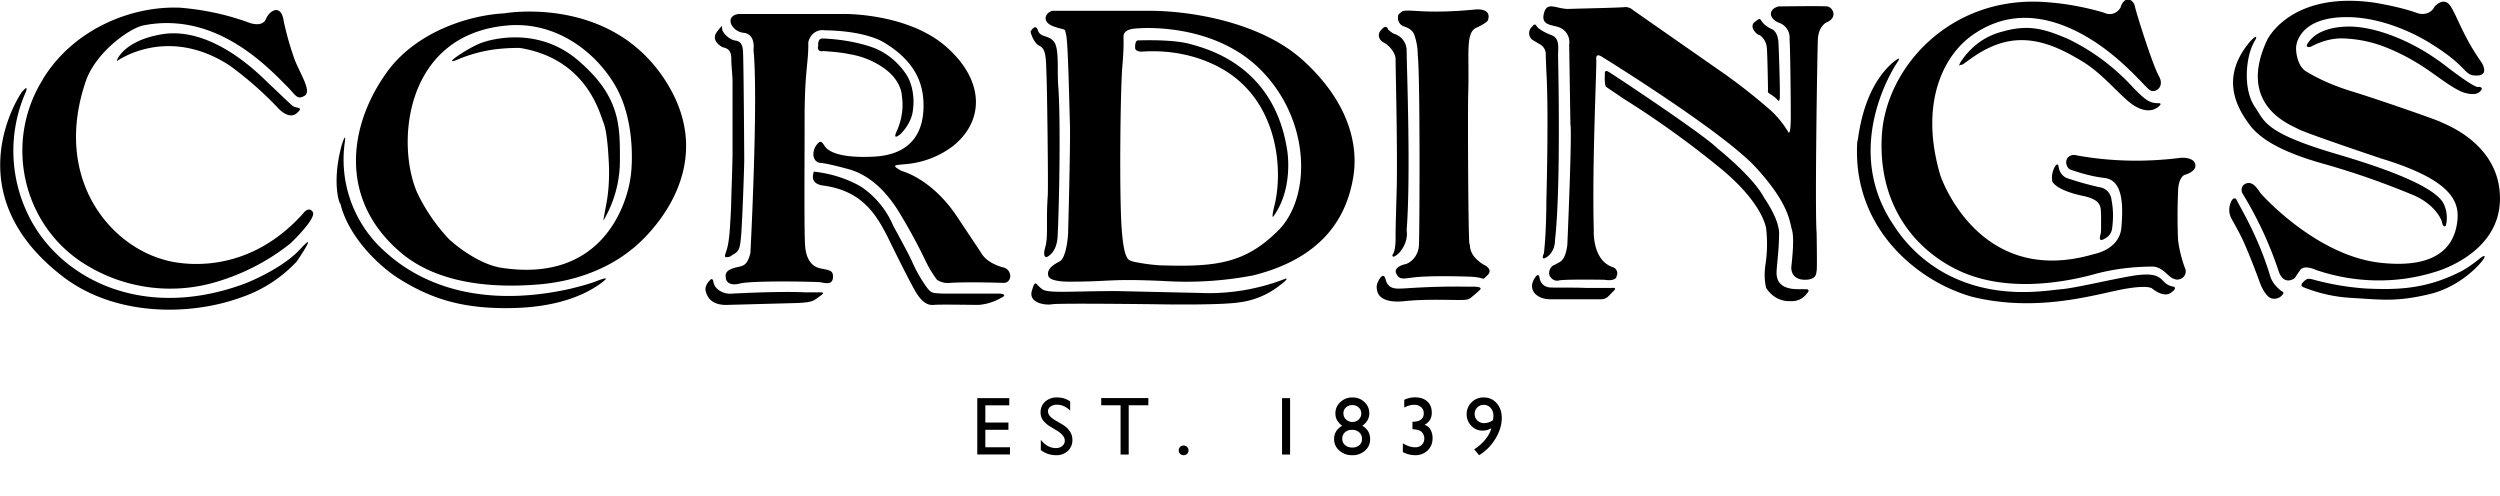 <svg width="121" height="24" fill="none" xmlns="http://www.w3.org/2000/svg" class="svg-icon svg-icon__cordingslogo_mobile_black"><g clip-path="url(#clip0_349_8876)" fill="#000"><path d="M12.067 1.102s.625.243.804-.182c.179-.426.745-.76.864.121.12.548.268 1.095.447 1.612.209.73.954 1.734.566 1.977-.387.243-.447-.061-.894-.487-1.132-1.155-3.545-3.558-6.882-2.92-.686.122-2.354 1.308-2.83 2.738-1.55 4.592 1.072 7.846 3.783 8.606 0 0 3.635 1.217 6.734-2.22 0 0 .268-.395.477-.091.208.304-1.073 1.52-1.073 1.52a10.509 10.509 0 0 1-3.993 1.977 7.79 7.79 0 0 1-5.87-.912C1.192 11.047.179 7.093 1.967 4.02c.06-.09.12-.212.179-.304C3.665 1.345 6.435.281 8.7.372c1.162.091 2.294.335 3.367.73z"/><path d="M5.66 2.957s2.413-1.764 5.453.213a16.992 16.992 0 0 1 2.353 2.068s.507.578.894.243c.388-.334-.03-.213-.208-.365-.179-.152-.805-.76-1.103-1.034-.298-.273-2.74-2.92-5.333-2.402-1.758.334-2.086 1.247-2.056 1.277zM1.042 4.478s.358-.456.209-.03a7.039 7.039 0 0 0 .09 5.9c1.43 3.04 5.452 5.26 10.517 3.375 0 0 1.758-.67 2.681-1.673.924-1.004-.178.608-.178.608a6.589 6.589 0 0 1-2.771 1.764c-2.384.852-6.108.943-8.7-1.155-5.125-4.076-1.848-8.79-1.848-8.79zM32.299 4.052C29.647-.297 24.403.646 24.403.646c-1.728.091-4.35.912-5.75 2.95-1.788 2.554-2.235 6.052.685 8.576 1.907 1.672 4.767 1.733 6.495 1.612 3.01-.183 4.559-1.582 4.767-1.734.209-.152 4.41-3.558 1.699-7.998zM30.51 8.644c-.209 1.369-1.43 5.048-6.227 4.319-.834-.122-1.818-.73-2.533-1.369a8.857 8.857 0 0 1-1.55-2.25c-1.042-2.342-.655-7.755 4.47-8.12 2.324-.152 4.201 1.338 5.125 2.95.924 1.611.834 3.77.715 4.47z"/><path d="M23.39 2.045s2.473-.912 4.558.851c2.086 1.764 2.056 3.194 2.056 4.836a5.696 5.696 0 0 1-.804 2.95s.03-.213.149-.821c.119-.64.149-1.308.119-1.977-.03-.578-.09-1.551-.268-1.977-.18-.426-.805-3.071-4.053-3.588-.506 0-1.013.03-1.52.121a7.092 7.092 0 0 0-1.37.396c-1.102.486.507-.609 1.133-.791zM16.535 7.032s.239-.76.15-.121a5.953 5.953 0 0 0 1.906 5.23c2.235 2.068 5.453 2.646 9.058 1.825.358-.091.715-.182 1.073-.304.327-.122.923-.365.387.03-.536.396-1.788 1.156-4.26 1.217-2.474.06-4.053-.456-5.692-1.52-.894-.609-2.294-1.947-2.681-3.528-.06 0-.418-1.065.06-2.829zM35.755.676h5.065s3.129-.06 5.006 1.612c1.877 1.673 1.788 3.619.268 4.805a4.41 4.41 0 0 1-2.264.852c-.298.03-.477.03-.507.09-.03.062.328.244.328.244s1.49.365 2.74 2.311l1.074 1.612c.06.091.238.487 1.042.73a.44.44 0 0 1 .388.487c-.03.152-.15.273-.298.273 0 0-1.728-.06-2.622 0a.922.922 0 0 1-.626-.152 5.342 5.342 0 0 1-.536-.882 26.295 26.295 0 0 0-1.4-2.554c-.477-.73-1.192-1.551-2.235-1.886 0 0-1.073-.304-1.46-.334-.388-.03-.447-.517-.209-.852.239-.334.298-.091.447.092.149.182.655.547 2.354.456 1.698-.092 2.324-1.065 2.383-2.25.06-1.187-.327-2.312-1.877-3.255 0 0-.804-.578-2.89-.608-.387-.06-.715.182-.804.578v.152c0 .851-.179 1.338-.179 3.528s-.03 5.656.03 6.234c.06.578.298.943.745 1.034.447.091.625.091.596.456-.03.365-.418.243-.596.213-.18-.03-3.308-.091-3.904.06-.596.153-.685-.182-.685-.273 0-.091-.09-.304.328-.456.417-.152.685 0 .864-.76 0 0 .387-7.42.149-9.823 0 0 .12-.76-.477-.821-.596-.061-.953-.821-.238-.913z"/><path d="M39.627 2.014c0-.09.09-.152.179-.152.775.03 1.579.152 2.324.396.745.243 1.37.76 1.788 1.429.297.547.357 1.216.238 1.825-.09.365-.298.7-.566.973-.447.365-.179-.152-.179-.152.238-.548.328-1.125.238-1.703 0 0 0-.7-.834-1.308a3.97 3.97 0 0 0-1.698-.7c-.417-.09-.864-.121-1.281-.151-.09.03-.209 0-.239-.092 0-.03-.03-.06 0-.121 0-.304.03-.244.03-.244zM34.978 2.288s-.626-.304-.268-.76.179-.213.268-.03c.12.212.328.395.566.456.179.03.388.06.417.517.03.456.06 4.896.06 5.26 0 .366-.09 2.92-.149 3.65-.06.73-.12.79-.447.973a.334.334 0 0 1-.238.091c-.18.03-.06-.182-.03-.304.09-.273.12-.547.149-.82.03-.366.09-1.308.09-1.795 0 0 .059-1.703.059-2.068V3.991c0-.395-.06-.79-.06-1.125 0-.335-.09-.517-.417-.578zM35.456 14.21s2.204-.122 3.486-.062h.655c.239 0 .358 0 .09.183-.269.182-.269.304-1.103.335l-3.337.09c-.626.031-1.013-.212-1.102-.73v-.09a.733.733 0 0 1 .208-.365c.15-.183.179.09.179.09.03.153.12.275.238.366a.945.945 0 0 0 .685.182zM39.388 8.31h.03c.805.09 1.58.334 2.265.73a4.318 4.318 0 0 1 1.549 1.885s.834 1.52.924 1.764c.208.456.447.882.745 1.277.208.243.268.213.685.243h2.8s.447.03.06.213a2.613 2.613 0 0 1-1.072.335c-.388 0-1.878-.03-2.176 0-.297.03-.566-.122-.864-.608-.298-.487-1.221-2.372-1.37-2.677-.596-1.186-1.311-2.25-3.129-2.493-.655-.092-.477-.548-.447-.67zM63.107 2.957C60.962.98 57.327.494 55.509.524h-4.588c-.358.122-.507.548.089.76.596.213.507.031.596.426.09.396.149 3.376.179 4.319.03.942-.09 5.291-.09 5.291s-.06 1.156-.417 1.338c-.357.183-.625.396-.536.7.09.304 1.043.274 1.043.274 2.056 0 1.877-.152 4.558-.03 1.46.09 2.89 0 4.32-.275 3.517-.882 4.53-2.98 4.828-4.713.298-1.734-.328-3.771-2.384-5.657zm-1.222 8.18c-1.608 1.613-3.009 1.795-5.75 1.704a9.101 9.101 0 0 1-1.311-.183c-.15-.09-.417.092-.536-1.611-.12-1.703-.06-6.721.03-7.786.089-1.064.059-1.307.059-1.43 0-.12-.03-.425.655-.455 0 0 3.695-.365 6.049 2.068 2.354 2.433 2.384 6.082.804 7.694z"/><path d="M49.877 1.528s.238-.426.357-.061c.12.365.507.213.775.547.268.335.15 1.369.209 2.13.119 1.52.06 5.473-.03 7.328-.06.822-.536.973-.536.973s-.209.03-.06-.486c.149-.517.03-1.247.12-2.494.029-.517-.03-5.079-.06-5.808-.03-.73 0-1.278-.328-1.43-.328-.152-.447-.7-.447-.7zM58.102 14.179c1.4.06 2.83-.183 4.141-.7 0 0 .15 0-.268.305a3.944 3.944 0 0 1-1.996.851c-1.013.152-4.023.091-4.023.091s-4.707-.06-5.035 0c-.328.061-1.222-.06-.953-.73 0 0 .089-.395.208-.243.09.091.179.183.268.243.268.213 1.43.092 3.605.092l4.053.091zM54.941 2.318s-.03-.364.15-.364c.178 0 1.668-.061 2.532.182.864.243 4.052 1.064 4.678 5.14 0 0 .328 1.855-.686 3.223 0 0-.089.06.09-.639.417-1.824.09-5.2-2.8-6.66-1.133-.577-2.414-.79-3.666-.7 0 0-.298 0-.298-.182zM67.964 1.285a.437.437 0 0 1-.298-.487c0-.06.03-.122.09-.152.059-.06.119-.122.208-.122.417-.06 1.162.152 3.397-.06 0 0 .864-.122.655.516 0 0-.03.122-.566.365-.536.244-.328 1.308-.387 3.133-.03.79 0 7.268.06 7.329.059.06-.09.517.685 1.003 0 0 .506.213.178.518-.327.304.03.09-.923.06-.954-.03-1.997-.03-2.563.03-.566.062-.774.153-.923-.182-.15-.334.447-.456.476-.456.388-.152.626-.547.626-.973.03-.76.06-8.12-.06-9.154 0-.334-.06-.669-.178-1.003-.09-.183-.269-.305-.477-.365z"/><path d="M67.516 1.65a.849.849 0 0 1 .566.79c0 .76.209 5.991 0 8.698.06.395-.089.79-.357 1.095-.387.364-.328.09-.328.09s.15-.09.15-.82.029-1.338.059-2.585c.03-2.281-.06-5.444-.06-6.113a.952.952 0 0 0-.179-.395 1.221 1.221 0 0 0-.417-.365c-.179-.091-.268-.304-.179-.487.03-.06.06-.091.09-.121 0 0 .238-.305.328 0 .119.09.208.182.327.212zM66.682 13.662s.268-.608.388-.122c.119.487.566.426.744.426.18 0 1.52-.122 3.218-.091.209 0 .775-.03.596.152-.119.122-.268.243-.417.365-.09.091-.238.121-.357.121-.328.03-1.729-.06-2.86.061-1.133.122-1.312-.334-1.342-.517a.604.604 0 0 1 .03-.395zM78.659.342a.56.56 0 0 1 .387.152l4.142 2.889A27.13 27.13 0 0 1 85.72 5.36c.328.304.596.638.835 1.034 0 0 .119.243.119-.791s-.03-3.437-.06-3.71a.76.76 0 0 0-.506-.79c-.477-.183-.566-.64-.03-.792 0 0 2.086-.03 2.354 0 .268.03.536.517 0 .76 0 0-.417.153-.447.852-.03.7-.149 8.272-.06 9.367 0 0 .03 1.733 0 1.825-.03.09.03.425-.566.425s-.685-.425-.655-.669c.03-.243.149-1.338.03-1.733-.12-.396-.12-1.247-1.729-3.01-1.608-1.765-7.478-5.384-7.478-5.384s-.298-.213-.268.122c.03.334-.209 5.079-.12 8.272 0 0-.089 1.46.924 1.794.179.06.268.274.179.426v.03s-.03.244-.596.152c0 0-1.847-.03-2.175.03-.209.062-.388-.06-.477-.243-.06-.213.06-.456.268-.517.239-.152.477-.121.596-.942 0 0 .239-5.474.15-5.84l-.06-3.862a.768.768 0 0 0-.507-.851c-.358-.122-.864-.091-.715-.67.149-.577.536-.242 1.132-.212 1.013-.03 2.563-.06 2.801-.091z"/><path d="M74.16 1.923a.412.412 0 0 1-.03-.608l.06-.06s.089-.153.178 0c.09.151.358.303.745.455.388.152.298.639.298.943 0 .304.15 6.356-.149 8.971 0 .304-.12.609-.357.791-.388.274-.18-.152-.18-.152s.03-.243.06-.669c.03-.426.06-1.216.06-1.886 0 0 .12-4.288 0-6.234 0 0-.03-.7-.03-.851a.543.543 0 0 0-.298-.487l-.357-.213zM84.886 1.467c-.09-.122-.09-.304.03-.395.208-.152.238-.183.298-.122.119.213.328.365.536.456 0 0 .298.091.328.67.03.577.09 2.584.06 2.706-.03.121-.03.091-.06.091s-.09-.122-.328-.274c-.238-.152-.179-.121-.179-.273 0-.152-.03-1.855-.06-2.038a.81.81 0 0 0-.327-.578c-.12-.03-.209-.121-.298-.243zM77.676 3.565s-.03-.212.179-.09c.208.12 4.618 3.04 5.274 3.71 0 0 1.728 1.368 2.264 2.402 0 0 .715 1.003.715 1.703 0 .7-.09 1.368-.119 1.794-.03.426.09.912 1.043.912h.387s.239 0 .03.213a.875.875 0 0 1-.775.365c-.477.03-.923-.213-1.192-.638-.089-.365-.089-.76-.03-1.156.09-.578.09-1.156.03-1.733-.089-.426-.476-1.43-2.085-2.798A46.01 46.01 0 0 0 78.54 4.75l-.804-.547s-.09-.03-.06-.639zM74.25 13.51s.208-.395.268-.06c.03.242.209.425.447.455.09.03 1.102 0 1.788.03h1.251c.03 0 .268-.03.12.122l-.269.274a.488.488 0 0 1-.358.152h-2.413c-.626.03-1.162-.395-.834-.973zM101.84.615c.298.153.656.03.805-.273v-.03c.238-.578.625-.305.685 0 .06.303.864 2.858 1.162 3.375.298.517-.179.852-.447.67-.268-.183-1.549-1.826-3.456-2.799-1.907-.973-3.605-.912-5.095.122-1.49 1.034-2.592 3.406-1.58 6.812 0 0 1.818 5.474 7.45 3.801 0 0 1.221-.212 1.311-1.277.089-1.064.089-2.28-.805-2.402-.566-.061-1.102-.213-1.639-.396-.178-.06-.268-.304-.208-.486.059-.183.298-.274.476-.213 1.669.304 3.367.334 5.036.121 0 0 .626-.06.715.305.089.365-.507.517-.507.517s-.327.09-.327.882c-.03.76-.03 1.49 0 2.25.059.487.178.973.357 1.43a.39.39 0 0 1-.268.486c-.089.03-.179.03-.238 0-.328-.06-.507-.547-1.043-.608-.983 0-1.996.121-2.95.395-1.728.456-4.38.821-6.555-.243-2.175-1.065-3.843-3.285-3.635-6.539.209-3.254 3.307-6.72 7.866-6.417.983.061 1.967.244 2.89.517z"/><path d="M104.432 4.995s.268-.03.06.152c-.209.182-.596.334-1.192-.03-.596-.366-1.46-1.49-2.443-2.099-.984-.608-2.205-1.247-3.546-1.034-1.34.213-2.265 1.186-2.384 1.156-.119-.03-.178.213-.06-.092.477-.76 1.192-1.307 2.057-1.52 1.28-.365 2.055-.122 3.188.365a10.373 10.373 0 0 1 3.128 2.341c.537.548.775.76 1.192.76zM99.457 8.066s.149-.243.179 0c.03.244.179.456.387.548a14.49 14.49 0 0 0 1.639.456c.298.06.506.304.536.608.09.456.09.912.03 1.369a.639.639 0 0 1-.387.517s-.298.212-.179-.213c.03-.092.03-.213.03-.304v-.609c-.03-.365.089-.73-.805-.942-1.37-.274-1.55-.7-1.55-.7-.059-.243 0-.517.12-.73z"/><path d="M91.621 3.018s.477-.395.209 0c-.269.395-2.652 4.227-.18 7.877a6.912 6.912 0 0 0 2.504 2.341c2.413 1.308 4.886.821 5.631.76.745-.06 3.069-.638 3.844-.699.774-.06.923.152 1.132.365a.775.775 0 0 0 .447.213s.208.06-.149.304c-.358.243-.894-.213-.894-.213s-.179-.213-1.549.06c-1.371.275-4.112 1.096-7.181.335a8.11 8.11 0 0 1-2.652-1.338c-1.728-1.307-3.069-3.406-2.89-6.173.06.03.149-2.463 1.728-3.832zM117.841.311s.447-.517.774 0c.328.517.626 1.49 1.49 2.707 0 0 .417.639-.238.639-.656 0-.358-.396-2.175-1.521 0 0-1.937-1.308-4.112-1.308s-2.414 1.186-2.443 1.4c-.03.212.029.972.506 1.246.715.426 1.46.73 2.265.973 1.102.335 4.082 1.369 4.231 1.46.149.091 2.89 1.034 2.86 3.74-.03 2.707-3.188 3.528-3.188 3.528-1.877.578-3.903.517-5.751-.121 0 0-.506-.244-.715 0-.089.121-.179.243-.268.395-.06.06-.566.395-.804-.365a18.187 18.187 0 0 0-1.729-3.71c-.089-.152-.059-.365.09-.456.03 0 .03-.03.059-.03.358-.153.596.303.715.456.12.152 2.742 3.04 5.811 3.375 3.069.335 3.635-1.095 3.724-2.098.089-1.004-.506-1.977-3.695-2.95 0 0-3.635-1.217-4.022-1.43-.387-.212-2.98-1.155-1.49-4.318 0 0 1.132-2.372 5.185-1.794.715.122 1.43.274 2.115.517.328.091.656-.03.805-.335z"/><path d="M119.956 4.204s.327 0 .059.243c-.268.244-.894 0-.983-.06-.924-.457-1.698-1.339-3.486-2.068a6.12 6.12 0 0 0-2.086-.457c-.536-.03-1.073.122-1.549.365-.149.092-.328.061-.239-.09.447-.761 1.52-.852 2.027-.852 1.251 0 3.068.669 4.648 1.885 1.579 1.216 1.609 1.034 1.609 1.034zM108.901 2.014s.269-.304.298-.212c.03.09-.208.273-.357.942-.149.67-.179 1.734.298 2.433.477.7.447 1.247 3.963 2.281s4.916 1.825 5.184 2.433c.149.334.179.7.089 1.034 0 0-.119.121-.178-.152-.06-.274-.477-.973-1.49-1.369a38.282 38.282 0 0 0-4.082-1.429c-2.116-.578-3.218-1.216-3.754-1.946-.537-.73-1.49-2.22.029-4.015zM120.106 12.445s.238-.152.119.061-1.103 1.369-2.652 1.734c-1.549.365-2.235.273-3.695.182a7.289 7.289 0 0 1-2.383-.517s-.209-.06-.03-.243.238-.183.417-.152c.864.243 1.758.395 2.652.456 1.43.06 2.86.06 4.618-.851.328-.183.656-.426.954-.67zM107.948 9.86s.09-.334.269-.243l.476.882c.477.912.894 1.886 1.192 2.89.09.273.298.516.536.699 0 0 .12.03.09.121a.5.5 0 0 1-.507.244c-.387-.03-.655-.852-.655-.852s-.328-.912-.685-1.733c-.179-.426-.418-.852-.656-1.278a.891.891 0 0 1-.06-.73zM47.3 19.271h1.548v.348H47.69v.832h1.118v.35H47.69v.847h1.194v.348H47.3v-2.724zm3.877 1.584l-.297-.18a1.365 1.365 0 0 1-.399-.333.643.643 0 0 1-.117-.381c0-.215.074-.39.223-.523a.84.84 0 0 1 .582-.202c.228 0 .437.064.627.192v.443c-.197-.189-.408-.283-.635-.283a.52.52 0 0 0-.315.09.268.268 0 0 0-.123.226c0 .082.03.16.09.23.06.072.157.147.291.225l.3.176c.332.198.5.45.5.758a.694.694 0 0 1-.222.533.8.8 0 0 1-.57.205c-.27 0-.515-.082-.736-.248v-.496c.21.267.455.4.732.4a.458.458 0 0 0 .305-.101.324.324 0 0 0 .123-.258c0-.166-.12-.324-.36-.473zm2.123-1.587h2.28v.347h-.951V22h-.393v-2.385H53.3v-.347zm3.986 2.296c.066 0 .123.023.17.069.046.045.07.101.07.168a.234.234 0 0 1-.24.23.232.232 0 0 1-.237-.23c0-.067.023-.123.069-.168a.228.228 0 0 1 .167-.069zm4.765-2.293h.39V22h-.39v-2.729zm2.583.733c0-.214.08-.395.24-.543a.83.83 0 0 1 .588-.225c.228 0 .42.075.576.223a.716.716 0 0 1 .236.545c0 .243-.113.445-.34.603.253.146.38.361.38.645a.718.718 0 0 1-.247.559.895.895 0 0 1-.62.22.902.902 0 0 1-.624-.224.722.722 0 0 1-.252-.559c0-.277.129-.49.387-.64a.983.983 0 0 1-.25-.28.684.684 0 0 1-.074-.324zm1.251.012a.384.384 0 0 0-.123-.293.43.43 0 0 0-.308-.116.436.436 0 0 0-.31.114.38.38 0 0 0-.122.29c0 .114.043.211.127.292.086.08.189.12.309.12.118 0 .22-.039.302-.118a.388.388 0 0 0 .125-.29zm.034 1.252v-.04a.385.385 0 0 0-.135-.304.498.498 0 0 0-.346-.12c-.139 0-.253.04-.341.12a.398.398 0 0 0-.131.308c0 .127.044.23.134.309.09.08.207.12.35.12a.506.506 0 0 0 .336-.11.35.35 0 0 0 .133-.283zm2.444-.856h.023c.17 0 .3-.035.389-.105.09-.07.135-.173.135-.307a.372.372 0 0 0-.131-.295.496.496 0 0 0-.34-.113c-.142 0-.3.044-.473.133v-.373c.16-.08.332-.12.52-.12.251 0 .45.066.594.198.145.131.218.31.218.539a.68.68 0 0 1-.084.35.69.69 0 0 1-.267.242.553.553 0 0 1 .234.154c.05.06.088.133.115.219a.898.898 0 0 1 .041.273c0 .238-.079.436-.238.592a.826.826 0 0 1-.601.232c-.207 0-.407-.05-.6-.15v-.426c.206.129.406.193.6.193a.431.431 0 0 0 .316-.117.412.412 0 0 0 .121-.31.432.432 0 0 0-.1-.284.36.36 0 0 0-.13-.1 1.241 1.241 0 0 0-.307-.062l-.035-.003v-.36zm3.227 1.62l-.24-.284c.202-.128.378-.282.53-.463.15-.182.251-.369.302-.56a.809.809 0 0 1-.436.115.72.72 0 0 1-.537-.233.778.778 0 0 1-.222-.558.78.78 0 0 1 .238-.576.795.795 0 0 1 .582-.237c.258 0 .469.093.633.28.164.186.246.425.246.716 0 .331-.103.666-.309 1.004a2.322 2.322 0 0 1-.787.795zm.668-1.696c.016-.104.024-.172.024-.203a.562.562 0 0 0-.133-.387.427.427 0 0 0-.338-.15.42.42 0 0 0-.315.129.442.442 0 0 0-.123.32c0 .118.045.22.135.307a.45.45 0 0 0 .323.128.744.744 0 0 0 .427-.144z"/></g><defs><clipPath id="clip0_349_8876"><path fill="#fff" d="M0 0h121v24H0z"/></clipPath></defs></svg>